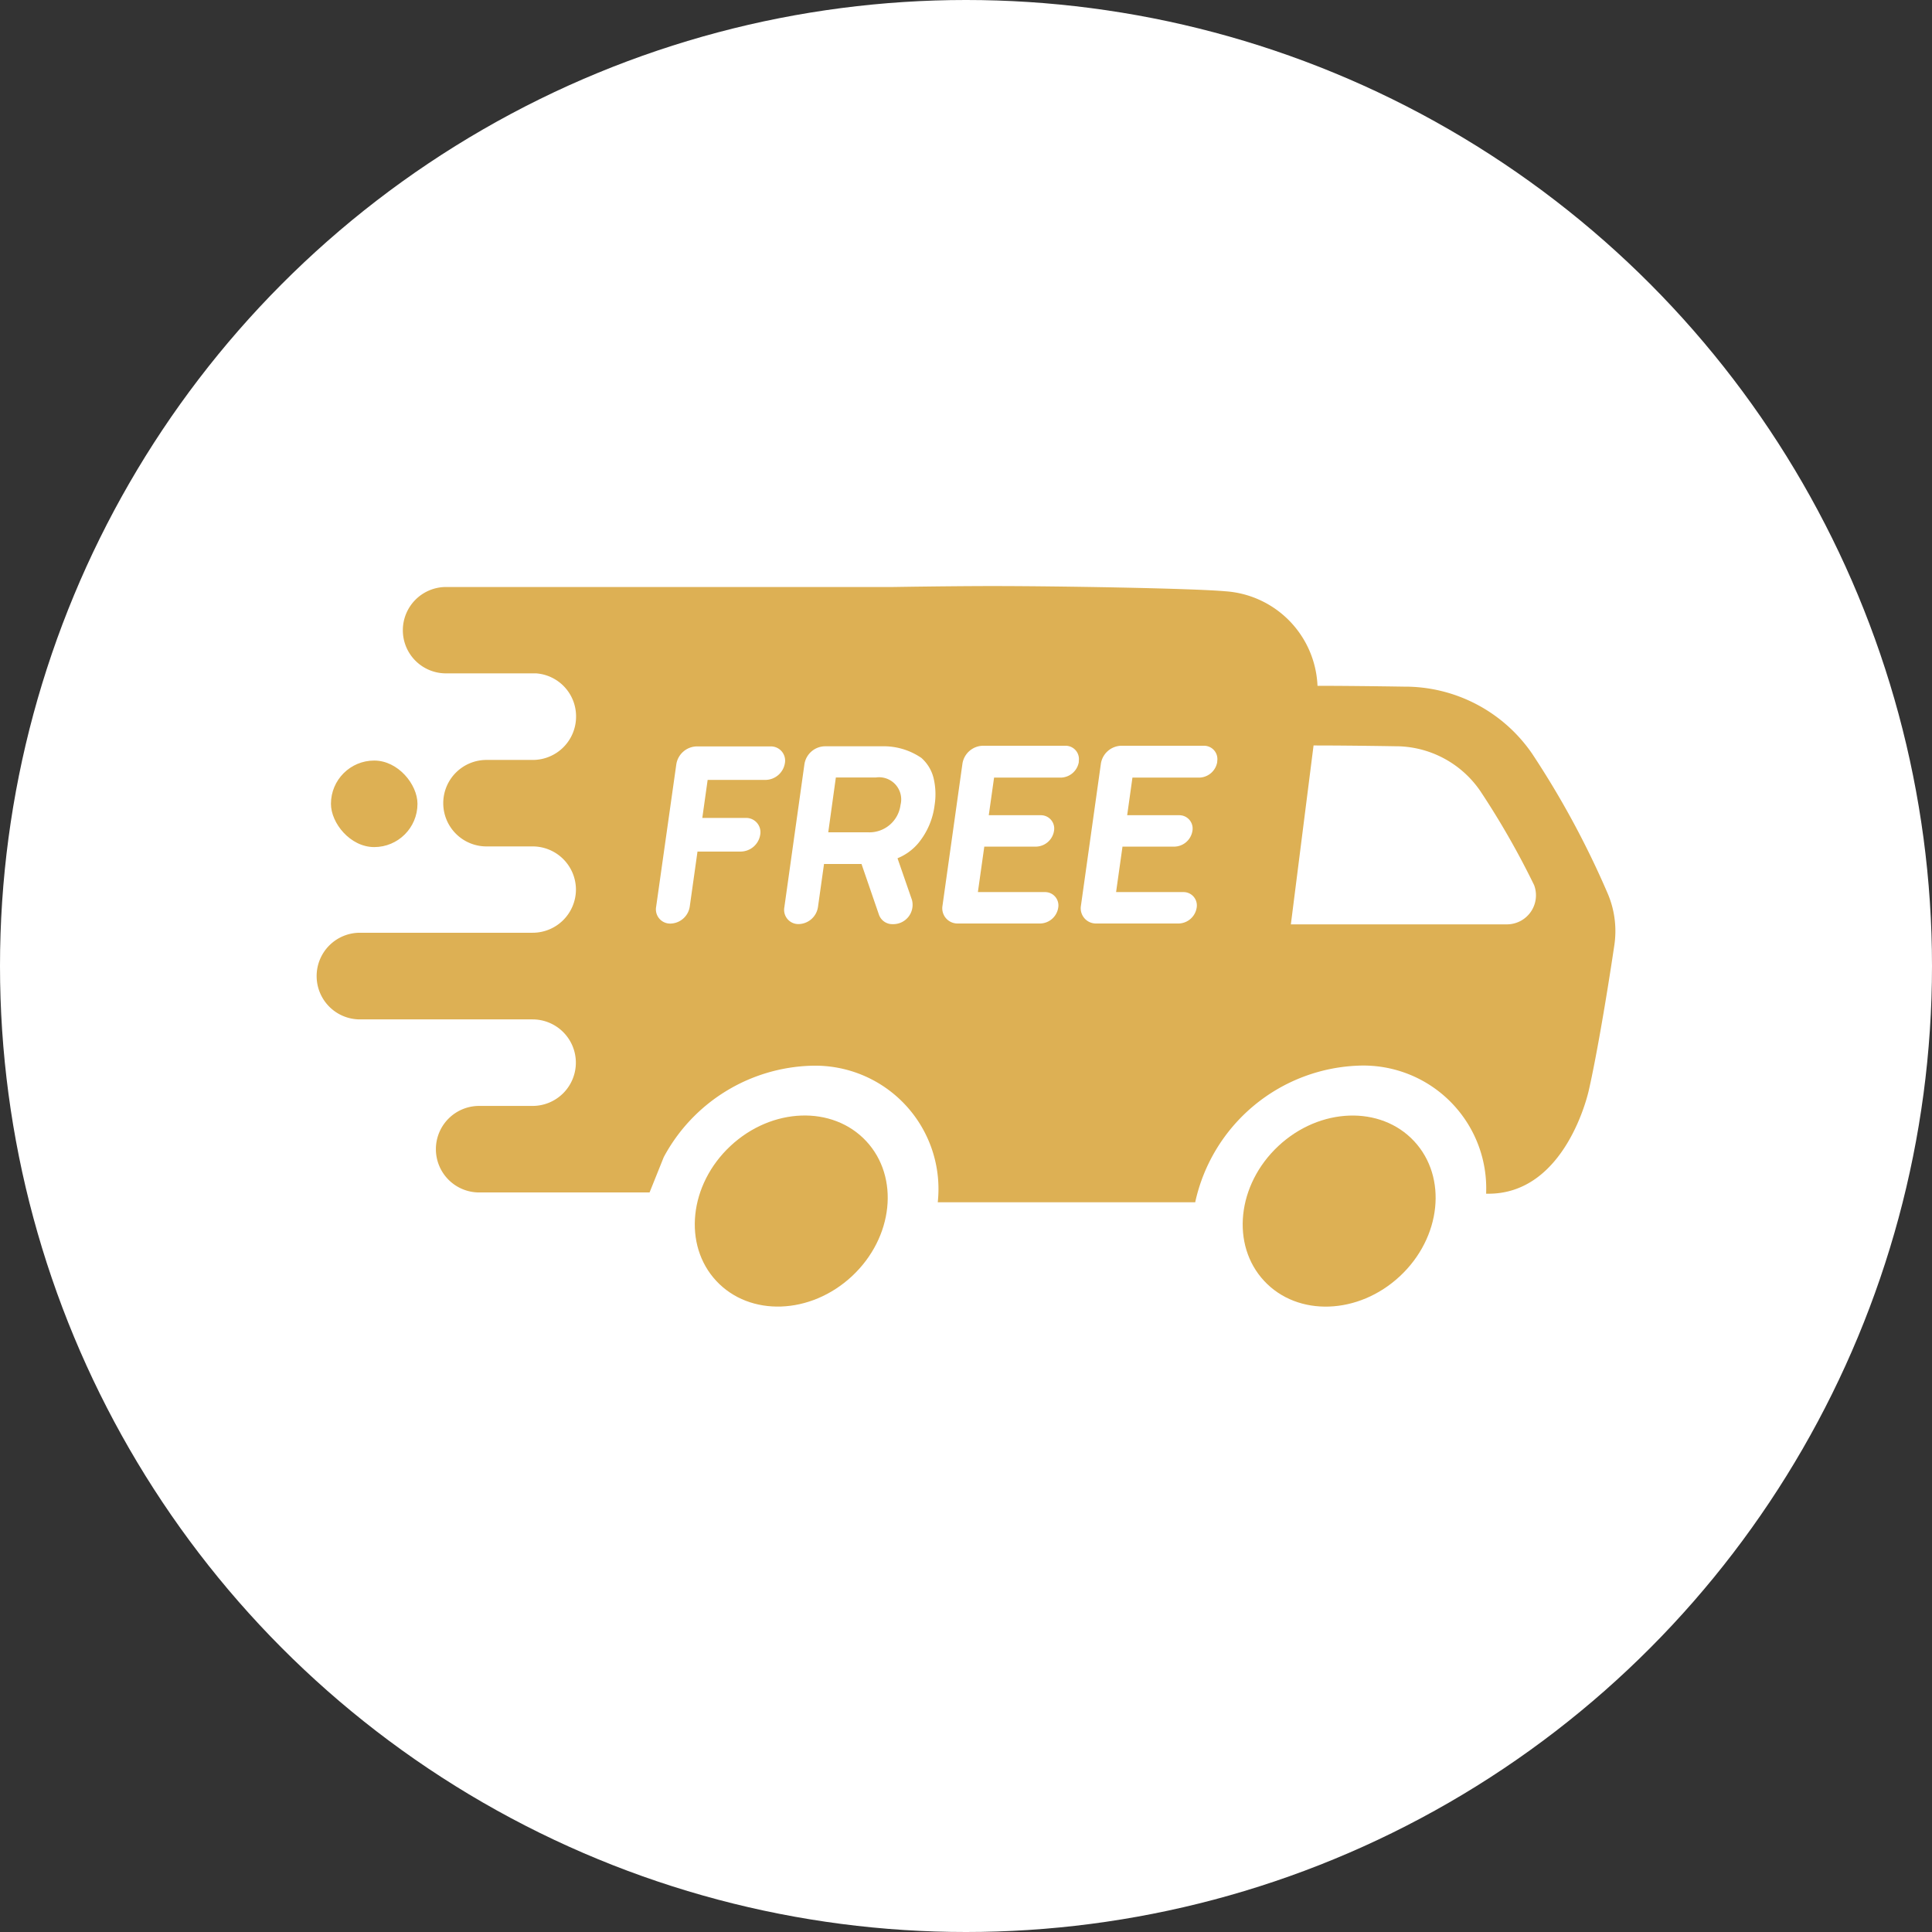 <svg xmlns="http://www.w3.org/2000/svg" width="47" height="47" viewBox="0 0 47 47">
  <rect x="0" y="0" width="47" height="47" fill="#333333" stroke="none"/>
  <g id="icon-ship1" transform="translate(-1588 -1056)">
    <circle id="Ellipse_238" data-name="Ellipse 238" cx="23.5" cy="23.5" r="23.5" transform="translate(1588 1056)" fill="#fff"/>
    <g id="free-shipping" transform="translate(1595.943 956.491)">
      <ellipse id="Ellipse_241" data-name="Ellipse 241" cx="2.494" cy="2.167" rx="2.494" ry="2.167" transform="matrix(0.731, -0.682, 0.682, 0.731, 8.005, 129.087)" fill="#ddb054"/>
      <ellipse id="Ellipse_242" data-name="Ellipse 242" cx="2.494" cy="2.167" rx="2.494" ry="2.167" transform="matrix(0.731, -0.682, 0.682, 0.731, 21.334, 129.088)" fill="#ddb054"/>
      <rect id="Rectangle_12418" data-name="Rectangle 12418" width="2.105" height="2.105" rx="1.053" transform="translate(0.108 118.011)" fill="#ddb054"/>
      <path id="Path_51838" data-name="Path 51838" d="M21.134,128.751a4.224,4.224,0,0,1,4-3.319,2.989,2.989,0,0,1,3.076,3.116c1.955.051,2.5-2.524,2.5-2.524.165-.72.411-2.124.616-3.5a2.328,2.328,0,0,0-.15-1.259,21.588,21.588,0,0,0-1.846-3.42,3.755,3.755,0,0,0-3.114-1.632c-.774-.012-1.534-.02-2.108-.02l0,0a2.406,2.406,0,0,0-2.243-2.3c-.824-.073-4.089-.127-5.656-.127-.623,0-1.516.009-2.42.023v0H2.91a1.052,1.052,0,0,0-1.053,1.053v0a1.048,1.048,0,0,0,1.048,1.048H5.1a1.048,1.048,0,0,1,.971,1.044v.006a1.053,1.053,0,0,1-1.052,1.056H3.892a1.052,1.052,0,0,0-1.052,1.052h0A1.052,1.052,0,0,0,3.892,120.1H5.015a1.053,1.053,0,0,1,1.053,1.053h0A1.053,1.053,0,0,1,5.015,122.2H.813A1.053,1.053,0,0,0-.24,123.255h0a1.053,1.053,0,0,0,1.053,1.053h4.2a1.053,1.053,0,0,1,1.053,1.053h0a1.053,1.053,0,0,1-1.053,1.052h-1.3a1.052,1.052,0,0,0-1.052,1.052h0a1.053,1.053,0,0,0,1.052,1.053l4.146,0,.345-.859h0a4.212,4.212,0,0,1,3.6-2.224,3,3,0,0,1,3.066,3.322h6.265M10.691,118.482H9.278a.006.006,0,0,0-.006,0l-.13.925a0,0,0,0,0,0,0l0,0H10.2a.347.347,0,0,1,.351.409.486.486,0,0,1-.466.409H9.031a.006.006,0,0,0-.006,0l-.189,1.343a.486.486,0,0,1-.466.409.346.346,0,0,1-.351-.409L8.51,118.1A.515.515,0,0,1,9,117.667h1.8a.346.346,0,0,1,.351.409.485.485,0,0,1-.465.406Zm3.777-.538a.959.959,0,0,1,.3.493,1.7,1.7,0,0,1,.025.66,1.8,1.8,0,0,1-.4.928,1.3,1.3,0,0,1-.5.362,0,0,0,0,0,0,.007l.35,1.01a.47.47,0,0,1-.449.587h-.02a.345.345,0,0,1-.335-.231l-.424-1.233a.007.007,0,0,0-.006,0h-.9a.006.006,0,0,0-.006,0l-.148,1.053a.486.486,0,0,1-.466.409.346.346,0,0,1-.351-.409l.489-3.484a.515.515,0,0,1,.493-.432H13.51A1.626,1.626,0,0,1,14.467,117.944Zm3.834.1a.454.454,0,0,1-.435.382H16.246a.006.006,0,0,0-.006,0l-.129.915a0,0,0,0,0,0,0l0,0h1.259a.324.324,0,0,1,.328.382.454.454,0,0,1-.435.382H16.008a.006.006,0,0,0-.006,0l-.155,1.1a.006.006,0,0,0,.006.006h1.619a.324.324,0,0,1,.328.382h0a.454.454,0,0,1-.435.382h-2.01a.37.37,0,0,1-.37-.432l.486-3.46a.515.515,0,0,1,.493-.432h2.009a.324.324,0,0,1,.327.378Zm3.367,0a.454.454,0,0,1-.435.382H19.612a.006.006,0,0,0-.006,0l-.128.915a0,0,0,0,0,0,0l0,0h1.259a.324.324,0,0,1,.328.382.454.454,0,0,1-.435.382h-1.26a.006.006,0,0,0-.006,0l-.155,1.1a.006.006,0,0,0,.006.006H20.84a.324.324,0,0,1,.328.382h0a.454.454,0,0,1-.435.382h-2.01a.37.37,0,0,1-.37-.432l.486-3.46a.515.515,0,0,1,.493-.432h2.009a.324.324,0,0,1,.327.378Zm2.343-.4c.551,0,1.263.007,1.978.019a2.5,2.5,0,0,1,2.08,1.092,19.875,19.875,0,0,1,1.308,2.287.707.707,0,0,1-.661.954H23.46Z" transform="translate(0)" fill="#ddb054"/>
      <path id="Path_51839" data-name="Path 51839" d="M202.624,190.8h-.974l.185-1.334h.973a.539.539,0,0,1,.6.667A.763.763,0,0,1,202.624,190.8Z" transform="translate(-189.444 -71.043)" fill="#ddb054"/>
    </g>
  </g>
</svg>
